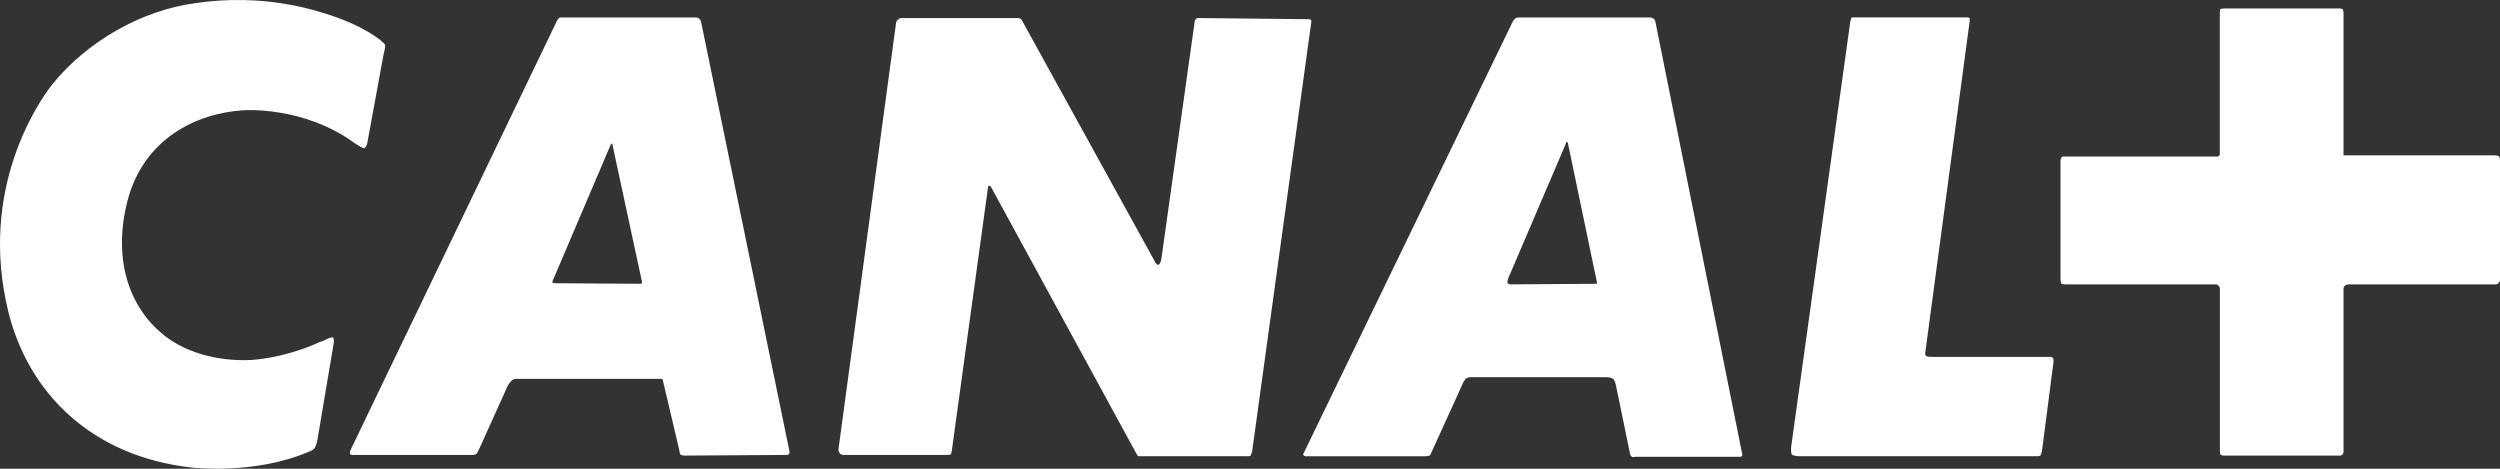 <svg width="112" height="21" viewBox="0 0 112 21" fill="none" xmlns="http://www.w3.org/2000/svg">
<rect x="0" y="0" width="112" height="21" fill="#333333" stroke="none"/>
<path d="M14.212 19.721C14.187 19.933 14.085 20.091 14.085 20.091C14.085 20.091 13.982 20.198 13.801 20.253C11.327 21.29 8.57 20.945 8.57 20.945C4.112 20.439 1.277 17.621 0.374 13.967C-0.969 8.504 1.688 4.616 2.333 3.791C3.903 1.845 6.352 0.46 8.751 0.141C11.816 -0.31 14.085 0.435 15.01 0.753C15.01 0.753 16.044 1.098 16.817 1.633C17.203 1.9 17.256 2.007 17.256 2.007C17.256 2.007 17.281 2.058 17.175 2.487L16.455 6.404C16.43 6.565 16.324 6.642 16.324 6.642C16.324 6.642 16.275 6.668 15.913 6.43C13.595 4.725 10.888 4.941 10.888 4.941C8.826 5.073 6.43 6.191 5.707 9.016C5.066 11.519 5.735 13.623 7.178 14.876C8.159 15.752 9.679 16.206 11.277 16.126C13.028 15.991 14.421 15.272 14.318 15.324C14.318 15.324 14.396 15.298 14.474 15.272C14.835 15.085 14.913 15.111 14.913 15.111C14.913 15.111 14.991 15.192 14.941 15.43L14.218 19.721H14.212ZM27.409 6.43C27.409 6.43 27.381 6.43 27.359 6.481L24.783 12.528C24.73 12.608 24.755 12.66 24.755 12.66C24.755 12.66 24.783 12.689 24.91 12.689L28.699 12.714C28.727 12.714 28.752 12.689 28.752 12.689C28.752 12.689 28.776 12.66 28.752 12.582L27.437 6.481C27.437 6.43 27.409 6.43 27.409 6.43ZM70.192 6.349C70.192 6.349 70.167 6.349 70.142 6.455L67.566 12.476C67.513 12.66 67.538 12.689 67.538 12.689C67.538 12.689 67.616 12.74 67.668 12.74L71.482 12.714H71.535C71.535 12.714 71.56 12.689 71.535 12.608L70.245 6.426C70.22 6.346 70.192 6.346 70.192 6.346M35.247 20.381L30.658 20.41C30.555 20.41 30.477 20.359 30.477 20.359C30.477 20.359 30.453 20.33 30.428 20.146L29.705 17.079C29.705 16.999 29.655 16.973 29.655 16.973H23.107C22.976 16.973 22.901 17.079 22.901 17.079C22.901 17.079 22.798 17.16 22.717 17.347L21.43 20.198C21.378 20.304 21.353 20.33 21.353 20.33C21.353 20.33 21.275 20.381 21.194 20.381H15.86C15.708 20.41 15.683 20.33 15.683 20.33C15.683 20.33 15.658 20.253 15.711 20.146L24.96 0.915C25.013 0.808 25.091 0.782 25.091 0.782H31.172C31.275 0.782 31.353 0.86 31.353 0.86C31.353 0.86 31.381 0.889 31.406 0.969L35.375 20.253C35.375 20.33 35.322 20.359 35.322 20.359C35.322 20.359 35.297 20.381 35.247 20.381ZM55.864 20.439H50.992C50.992 20.439 50.964 20.41 50.942 20.381L44.394 8.369C44.341 8.317 44.316 8.317 44.316 8.317C44.316 8.317 44.263 8.317 44.263 8.395L42.64 20.198C42.615 20.33 42.59 20.359 42.59 20.359C42.59 20.359 42.534 20.381 42.462 20.381H37.77C37.693 20.381 37.643 20.33 37.643 20.33C37.643 20.33 37.54 20.224 37.565 20.117L40.144 1.021C40.169 0.915 40.219 0.889 40.219 0.889C40.219 0.889 40.297 0.808 40.378 0.808H45.609C45.687 0.808 45.736 0.86 45.736 0.86C45.736 0.86 45.789 0.889 45.814 0.969L51.715 11.674C51.818 11.89 51.895 11.861 51.895 11.861C51.895 11.861 51.973 11.861 52.026 11.622L53.522 0.969C53.522 0.889 53.575 0.86 53.575 0.86C53.575 0.86 53.596 0.808 53.674 0.808L58.6 0.86C58.703 0.86 58.727 0.889 58.727 0.889C58.727 0.889 58.749 0.915 58.749 0.969L56.095 20.227C56.073 20.333 56.02 20.413 56.02 20.413C56.02 20.413 55.995 20.442 55.868 20.442M77.955 20.465H73.236C73.133 20.52 73.055 20.413 73.055 20.413C73.055 20.413 73.03 20.384 73.005 20.227L72.385 17.218C72.335 17.057 72.282 16.98 72.282 16.98C72.282 16.98 72.155 16.899 72.002 16.899H65.865C65.737 16.899 65.659 16.98 65.659 16.98C65.659 16.98 65.553 17.086 65.503 17.247L64.111 20.307C64.086 20.384 64.036 20.413 64.036 20.413C64.036 20.413 63.933 20.442 63.877 20.442H58.569C58.441 20.465 58.391 20.384 58.391 20.384C58.391 20.384 58.363 20.333 58.441 20.227L67.796 0.915C67.846 0.889 67.899 0.808 67.899 0.808C67.899 0.808 67.949 0.782 68.105 0.782H73.906C74.033 0.782 74.111 0.86 74.111 0.86C74.111 0.86 74.136 0.889 74.161 0.969L78.055 20.359C78.055 20.41 78.027 20.439 78.027 20.439C78.027 20.439 78.027 20.462 77.952 20.462M91.482 20.172C91.457 20.33 91.429 20.381 91.429 20.381C91.429 20.381 91.404 20.439 91.274 20.439H80.656C80.345 20.439 80.27 20.359 80.27 20.359C80.27 20.359 80.22 20.253 80.245 20.011L82.875 1.098C82.9 0.86 82.953 0.779 82.953 0.779H88.055C88.186 0.779 88.236 0.805 88.236 0.805C88.236 0.805 88.261 0.886 88.236 0.989L86.255 15.775C86.227 15.933 86.305 15.958 86.305 15.958C86.305 15.958 86.358 15.987 86.56 15.987H91.819C91.922 15.987 91.975 16.039 91.975 16.039C91.975 16.039 91.999 16.068 91.999 16.2L91.485 20.169L91.482 20.172ZM111.922 12.689C111.922 12.689 111.894 12.74 111.819 12.74H105.221C105.115 12.74 105.065 12.792 105.065 12.792C105.065 12.792 104.99 12.818 104.99 12.953V20.224C104.99 20.33 104.941 20.359 104.941 20.359C104.941 20.359 104.913 20.41 104.835 20.41H99.604C99.526 20.41 99.476 20.359 99.476 20.359C99.476 20.359 99.451 20.33 99.451 20.198V12.924C99.451 12.843 99.374 12.792 99.374 12.792C99.374 12.792 99.349 12.74 99.274 12.74H92.517C92.389 12.74 92.361 12.714 92.361 12.714C92.361 12.714 92.311 12.66 92.311 12.502V7.174C92.311 7.122 92.361 7.042 92.361 7.042C92.361 7.042 92.386 7.013 92.439 7.013H99.345C99.398 7.013 99.398 6.987 99.398 6.987C99.398 6.987 99.448 6.958 99.448 6.906V0.541C99.448 0.46 99.473 0.409 99.473 0.409C99.473 0.409 99.523 0.38 99.682 0.38H104.81C104.913 0.38 104.941 0.409 104.941 0.409C104.941 0.409 104.99 0.46 104.99 0.567V6.958H111.692C111.869 6.958 111.922 6.987 111.922 6.987C111.922 6.987 112 7.013 112 7.174V12.553C112 12.608 111.922 12.689 111.922 12.689Z" fill="white"/>
</svg>
